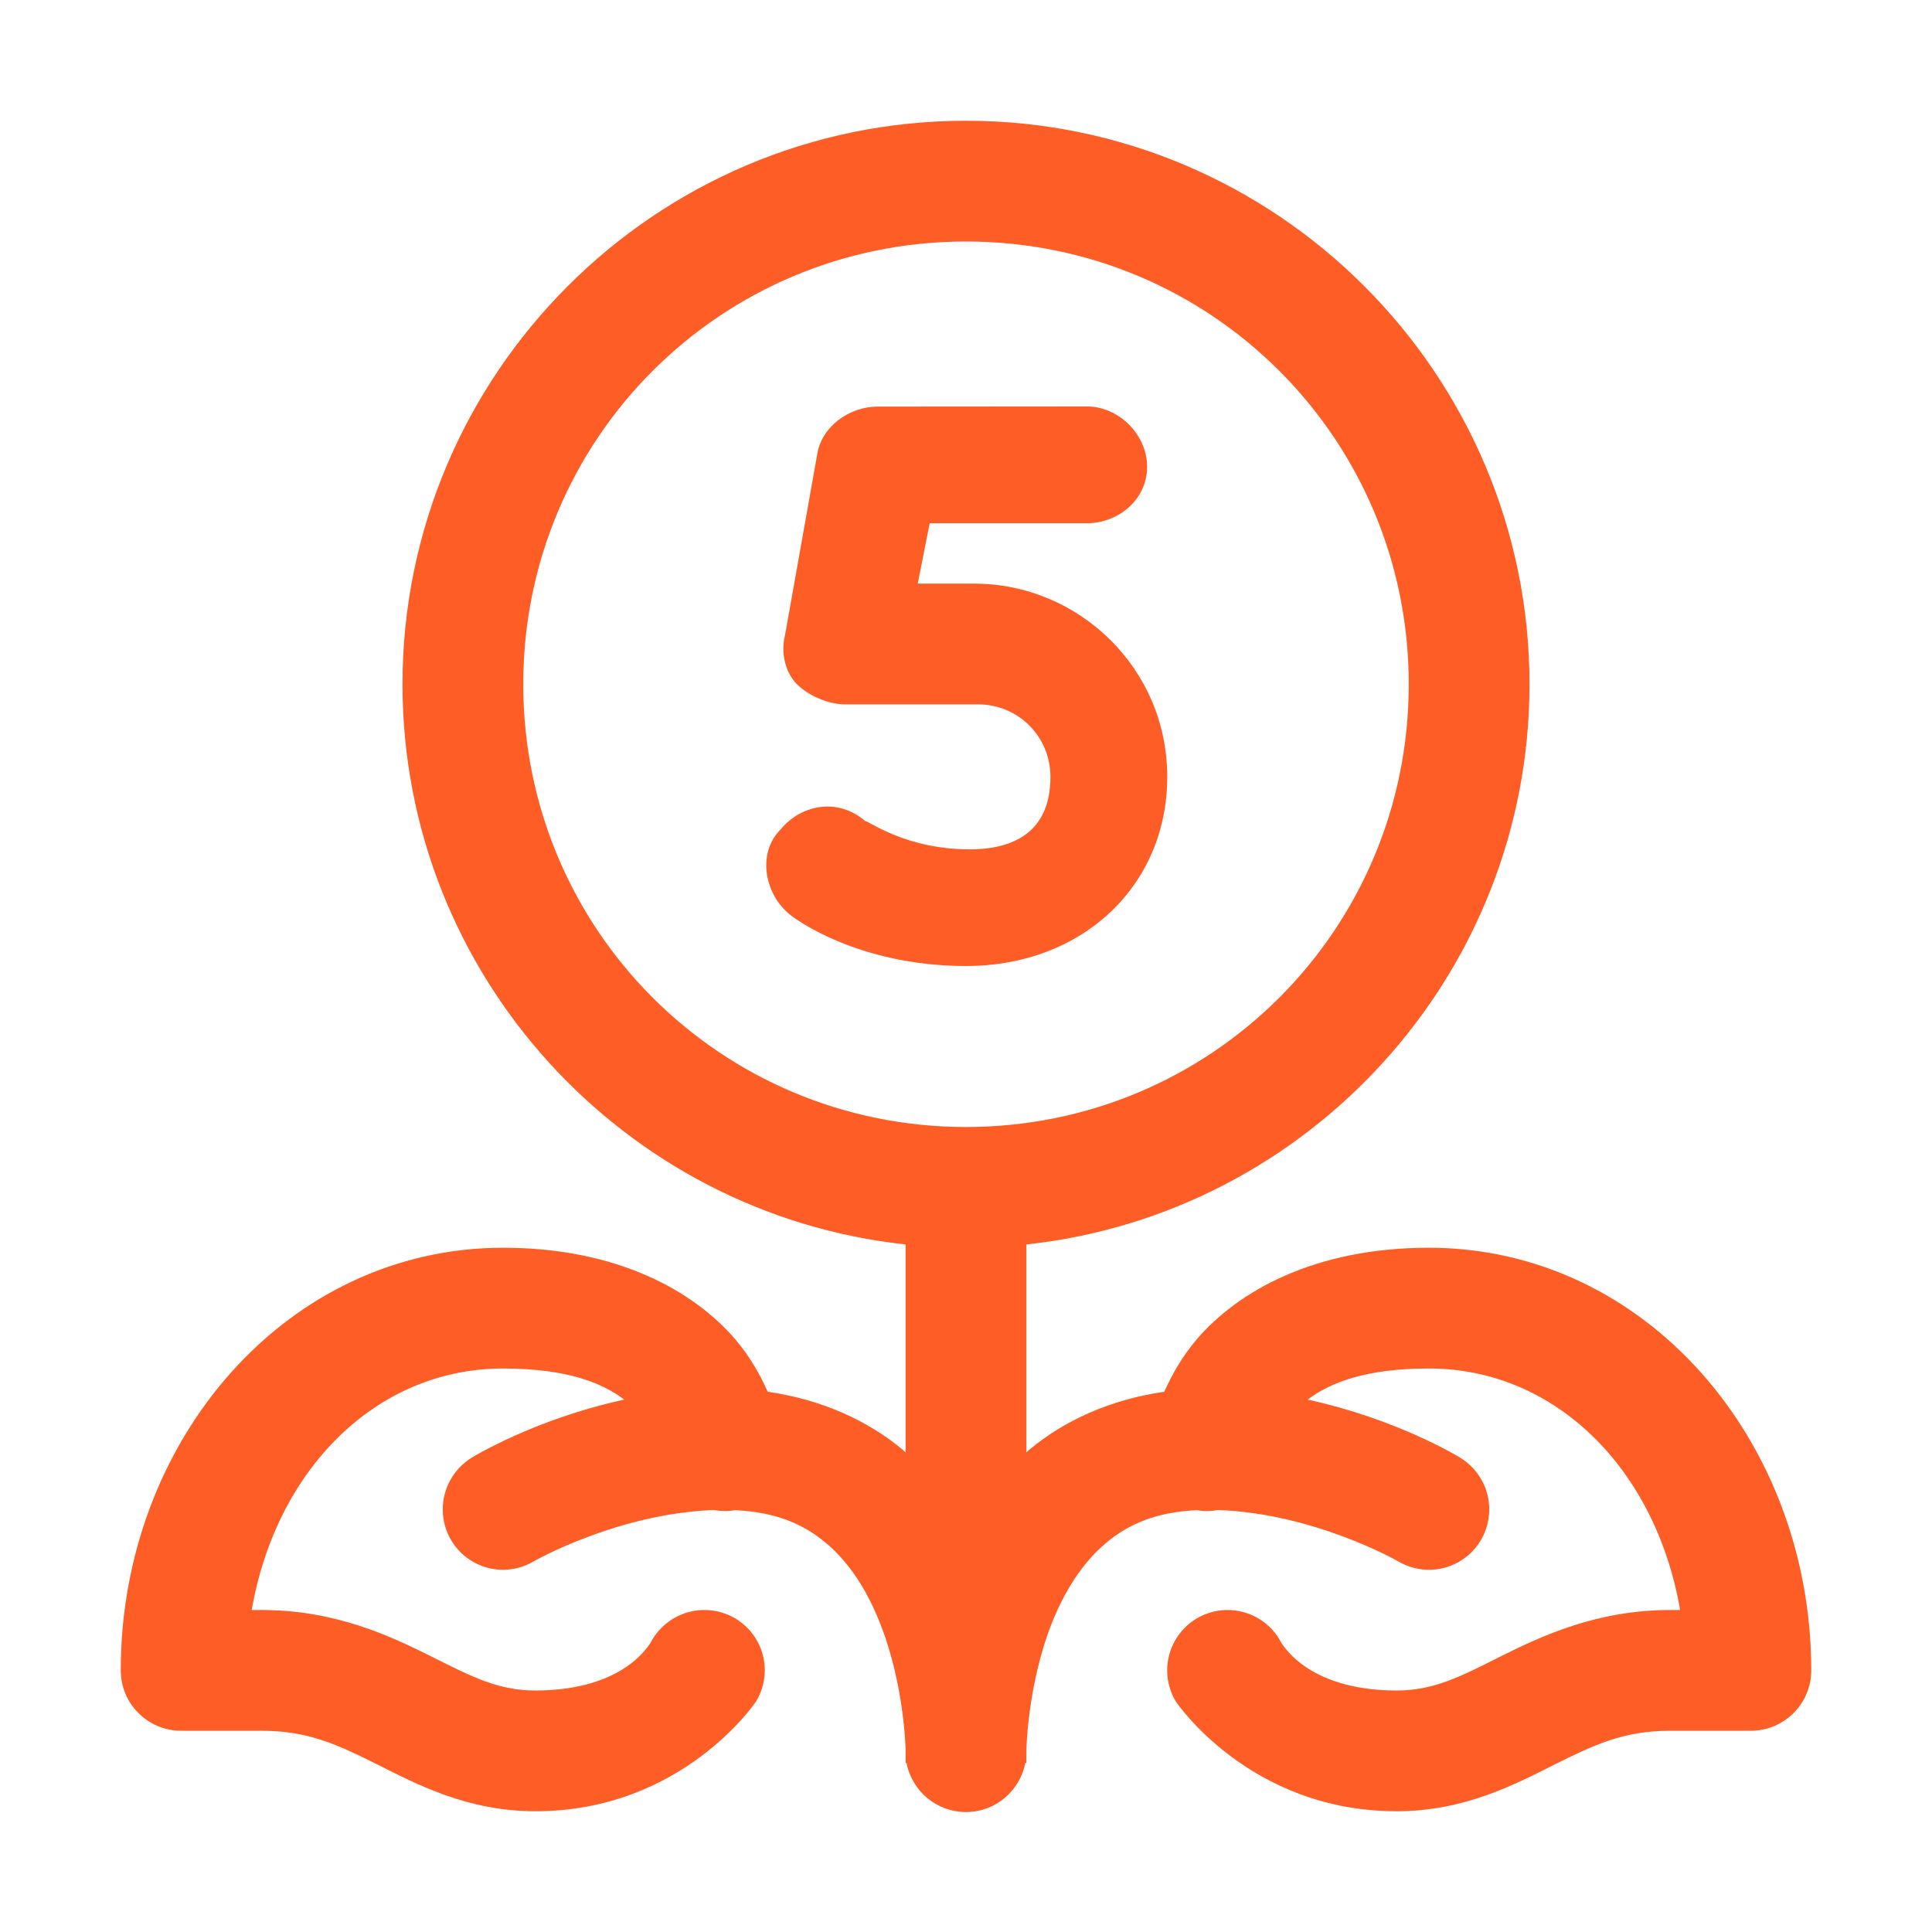 <?xml version="1.0" encoding="UTF-8"?> <svg xmlns="http://www.w3.org/2000/svg" xmlns:xlink="http://www.w3.org/1999/xlink" viewBox="0 0 48 48" width="48px" height="48px"><g id="surface14948922"><path style=" stroke:none;fill-rule:nonzero;fill:rgb(99.608%,36.471%,14.902%);fill-opacity:1;" d="M 24 3 C 16.285 3 10 9.285 10 17 C 10 24.207 15.488 30.164 22.5 30.918 L 22.5 36.086 C 22.477 36.066 22.457 36.043 22.43 36.02 C 21.559 35.293 20.414 34.77 19.074 34.578 C 18.891 34.172 18.648 33.723 18.266 33.273 C 17.246 32.086 15.352 31 12.5 31 C 7.109 31 3 35.801 3 41.5 C 3 42.328 3.672 43 4.5 43 L 6.5 43 C 7.668 43 8.398 43.352 9.379 43.84 C 10.359 44.332 11.617 45 13.301 45 C 16.969 45 18.785 42.27 18.785 42.27 C 19.062 41.812 19.074 41.238 18.812 40.77 C 18.551 40.301 18.062 40.008 17.523 40 C 16.988 39.992 16.488 40.27 16.211 40.727 C 16.211 40.727 15.633 42 13.301 42 C 12.387 42 11.738 41.668 10.719 41.156 C 9.703 40.648 8.332 40 6.5 40 L 6.254 40 C 6.859 36.512 9.344 34 12.5 34 C 14.086 34 14.965 34.359 15.508 34.773 C 13.273 35.258 11.727 36.211 11.727 36.211 C 11.27 36.488 10.992 36.988 11 37.523 C 11.008 38.062 11.301 38.551 11.77 38.812 C 12.238 39.074 12.812 39.062 13.27 38.785 C 13.27 38.785 15.348 37.602 17.734 37.516 C 17.906 37.547 18.086 37.551 18.258 37.52 C 19.285 37.566 19.965 37.871 20.508 38.324 C 21.102 38.816 21.547 39.527 21.855 40.305 C 22.48 41.863 22.5 43.5 22.5 43.5 L 22.5 43.801 L 22.523 43.801 C 22.66 44.508 23.277 45.02 24 45.02 C 24.719 45.02 25.336 44.508 25.473 43.801 L 25.5 43.801 L 25.5 43.5 C 25.5 43.5 25.52 41.863 26.141 40.305 C 26.453 39.527 26.898 38.816 27.492 38.324 C 28.035 37.871 28.715 37.566 29.738 37.52 C 29.914 37.551 30.094 37.547 30.266 37.516 C 32.656 37.602 34.727 38.785 34.727 38.785 C 35.188 39.062 35.762 39.074 36.23 38.812 C 36.699 38.551 36.992 38.062 37 37.523 C 37.008 36.988 36.73 36.488 36.27 36.211 C 36.27 36.211 34.727 35.258 32.488 34.773 C 33.035 34.359 33.914 34 35.5 34 C 38.656 34 41.141 36.512 41.742 40 L 41.5 40 C 39.668 40 38.297 40.648 37.277 41.156 C 36.262 41.668 35.613 42 34.699 42 C 32.367 42 31.785 40.727 31.785 40.727 C 31.512 40.27 31.012 39.992 30.477 40 C 29.938 40.008 29.449 40.301 29.188 40.77 C 28.926 41.238 28.938 41.812 29.211 42.27 C 29.211 42.27 31.031 45 34.699 45 C 36.383 45 37.641 44.332 38.621 43.84 C 39.602 43.352 40.332 43 41.5 43 L 43.5 43 C 44.328 43 45 42.328 45 41.5 C 45 35.801 40.891 31 35.5 31 C 32.648 31 30.754 32.086 29.734 33.273 C 29.352 33.723 29.109 34.172 28.926 34.578 C 27.586 34.77 26.441 35.293 25.57 36.02 C 25.543 36.043 25.523 36.066 25.5 36.086 L 25.5 30.918 C 32.512 30.164 38 24.207 38 17 C 38 9.285 31.715 3 24 3 Z M 24 6 C 30.094 6 35 10.906 35 17 C 35 23.094 30.094 28 24 28 C 17.906 28 13 23.094 13 17 C 13 10.906 17.906 6 24 6 Z M 21.801 10.102 C 21.102 10.102 20.402 10.602 20.301 11.301 L 19.5 15.801 C 19.398 16.199 19.5 16.699 19.801 17 C 20.102 17.301 20.602 17.5 21 17.5 L 24.301 17.5 C 25.301 17.5 26.098 18.301 26.098 19.301 C 26.098 20.801 25 21.102 24.098 21.102 C 22.5 21.102 21.602 20.402 21.5 20.402 C 20.801 19.801 19.898 20 19.398 20.602 C 18.801 21.199 19 22.199 19.598 22.699 C 19.699 22.801 21.301 24 24 24 C 26.898 24 29 22 29 19.301 C 29 16.602 26.801 14.5 24.199 14.5 L 22.801 14.5 L 23.098 13 L 27 13 C 27.801 13 28.5 12.398 28.5 11.598 C 28.5 10.801 27.801 10.098 27 10.098 Z M 21.801 10.102 "></path></g></svg> 